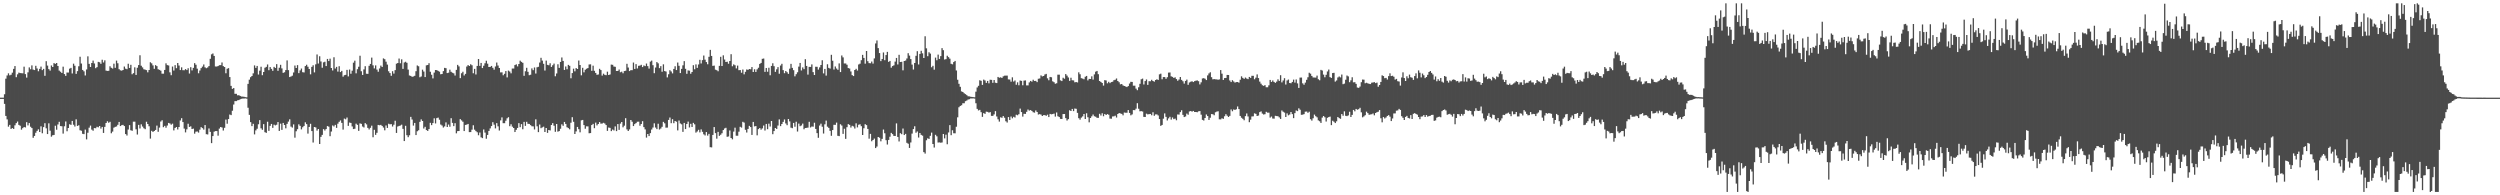 <?xml version="1.0" encoding="UTF-8"?>
<svg xmlns="http://www.w3.org/2000/svg" width="1920" height="150">
  <path d="M0 75.000h1v1.000H0zM1 75.000h1v1.000H1zM2 75.000h1v1.000H2zM3 72.416h1v7.367H3zM4 60.430h1v28.624H4zM5 57.950h1v33.743H5zM6 56.301h1v40.984H6zM7 57.835h1v38.086H7zM8 57.401h1v41.627H8zM9 55.830h1v42.528H9zM10 52.895h1v46.130H10zM11 50.741h1v45.537H11zM12 59.273h1v35.317H12zM13 57.105h1v36.229H13zM14 55.749h1v40.160H14zM15 56.129h1v40.437H15zM16 56.192h1v43.411H16zM17 56.296h1v42.115H17zM18 51.177h1v46.349H18zM19 56.910h1v40.988H19zM20 59.612h1v34.230H20zM21 55.574h1v40.719H21zM22 51.759h1v42.773H22zM23 53.202h1v44.133H23zM24 50.225h1v48.111H24zM25 53.475h1v52.363H25zM26 53.814h1v50.582H26zM27 50.521h1v51.399H27zM28 52.579h1v47.921H28zM29 54.728h1v44.591H29zM30 52.889h1v48.499H30zM31 51.161h1v45.857H31zM32 53.882h1v48.450H32zM33 52.871h1v44.784H33zM34 58.221h1v36.415H34zM35 47.010h1v51.569H35zM36 50.380h1v52.588H36zM37 53.090h1v41.652H37zM38 54.241h1v46.130H38zM39 50.282h1v54.685H39zM40 51.478h1v52.422H40zM41 48.466h1v55.157H41zM42 49.031h1v47.521H42zM43 48.401h1v51.219H43zM44 50.686h1v44.881H44zM45 54.215h1v39.318H45zM46 55.087h1v41.725H46zM47 56.007h1v40.974H47zM48 51.226h1v51.362H48zM49 56.901h1v40.049H49zM50 58.251h1v35.022H50zM51 55.726h1v45.109H51zM52 55.716h1v42.597H52zM53 52.721h1v42.690H53zM54 52.142h1v43.761H54zM55 56.441h1v36.412H55zM56 48.897h1v46.894H56zM57 50.460h1v46.741H57zM58 56.725h1v34.905H58zM59 54.630h1v42.079H59zM60 50.884h1v45.305H60zM61 43.593h1v56.443H61zM62 48.770h1v51.627H62zM63 53.713h1v49.060H63zM64 54.801h1v48.190H64zM65 57.971h1v41.543H65zM66 53.359h1v53.676H66zM67 43.272h1v58.693H67zM68 49.027h1v49.028H68zM69 51.478h1v44.997H69zM70 48.405h1v51.104H70zM71 46.543h1v53.870H71zM72 48.755h1v49.612H72zM73 52.368h1v46.128H73zM74 51.533h1v45.841H74zM75 47.539h1v50.239H75zM76 47.828h1v48.931H76zM77 48.975h1v49.777H77zM78 45.867h1v51.619H78zM79 47.996h1v54.115H79zM80 46.342h1v51.116H80zM81 54.208h1v40.258H81zM82 54.455h1v38.700H82zM83 54.372h1v39.893H83zM84 50.871h1v42.663H84zM85 52.049h1v50.324H85zM86 52.633h1v48.439H86zM87 48.892h1v49.164H87zM88 52.083h1v45.372H88zM89 46.527h1v50.598H89zM90 48.563h1v47.290H90zM91 53.136h1v40.531H91zM92 53.995h1v42.800H92zM93 54.257h1v41.895H93zM94 53.740h1v42.162H94zM95 51.090h1v45.751H95zM96 52.756h1v50.191H96zM97 53.133h1v50.947H97zM98 48.925h1v50.559H98zM99 52.198h1v43.920H99zM100 49.760h1v50.262H100zM101 57.049h1v43.431H101zM102 56.149h1v37.287H102zM103 51.689h1v41.728H103zM104 57.551h1v41.765H104zM105 52.045h1v51.267H105zM106 49.973h1v45.922H106zM107 42.437h1v56.236H107zM108 50.495h1v45.016H108zM109 51.778h1v45.382H109zM110 53.196h1v45.320H110zM111 53.504h1v45.734H111zM112 53.842h1v39.668H112zM113 55.548h1v39.660H113zM114 53.781h1v43.179H114zM115 47.803h1v58.628H115zM116 48.648h1v51.816H116zM117 50.233h1v51.075H117zM118 52.828h1v47.790H118zM119 50.040h1v49.727H119zM120 50.797h1v45.680H120zM121 53.184h1v48.029H121zM122 53.670h1v44.308H122zM123 54.261h1v39.065H123zM124 56.578h1v35.763H124zM125 56.558h1v41.143H125zM126 53.694h1v42.948H126zM127 48.641h1v49.445H127zM128 50.029h1v46.365H128zM129 50.269h1v44.127H129zM130 55.527h1v39.311H130zM131 57.768h1v37.979H131zM132 51.124h1v43.835H132zM133 54.167h1v45.989H133zM134 50.021h1v48.242H134zM135 52.358h1v45.176H135zM136 48.401h1v51.040H136zM137 50.349h1v47.203H137zM138 53.786h1v38.755H138zM139 51.708h1v39.065H139zM140 53.924h1v39.814H140zM141 53.978h1v44.808H141zM142 53.024h1v48.642H142zM143 53.793h1v45.542H143zM144 52.420h1v42.596H144zM145 56.479h1v41.011H145zM146 51.634h1v45.400H146zM147 54.083h1v45.007H147zM148 52.107h1v46.648H148zM149 48.489h1v54.158H149zM150 49.711h1v51.405H150zM151 52.730h1v48.248H151zM152 56.289h1v45.549H152zM153 54.189h1v45.386H153zM154 52.317h1v45.306H154zM155 51.137h1v47.276H155zM156 49.492h1v50.027H156zM157 51.707h1v44.358H157zM158 52.384h1v50.658H158zM159 51.808h1v51.485H159zM160 50.725h1v47.946H160zM161 45.139h1v56.126H161zM162 41.737h1v68.196H162zM163 41.062h1v63.441H163zM164 42.949h1v58.177H164zM165 51.024h1v49.627H165zM166 51.093h1v49.581H166zM167 50.740h1v53.451H167zM168 50.063h1v48.714H168zM169 50.042h1v47.472H169zM170 47.978h1v49.976H170zM171 50.791h1v49.465H171zM172 51.480h1v46.659H172zM173 56.253h1v35.582H173zM174 52.807h1v42.208H174zM175 52.319h1v39.127H175zM176 59.188h1v28.751H176zM177 65.934h1v22.492H177zM178 68.255h1v16.777H178zM179 67.625h1v12.661H179zM180 72.019h1v5.632H180zM181 72.054h1v5.601H181zM182 73.191h1v3.850H182zM183 73.126h1v3.740H183zM184 73.694h1v2.527H184zM185 74.120h1v1.752H185zM186 74.203h1v1.472H186zM187 74.323h1v1.365H187zM188 74.574h1v1.000H188zM189 74.762h1v1.000H189zM190 64.408h1v18.337H190zM191 61.191h1v27.010H191zM192 59.270h1v34.511H192zM193 58.387h1v38.498H193zM194 56.333h1v38.720H194zM195 50.241h1v52.980H195zM196 52.132h1v48.038H196zM197 50.633h1v48.220H197zM198 57.244h1v38.211H198zM199 54.277h1v37.970H199zM200 51.258h1v47.301H200zM201 57.765h1v41.913H201zM202 55.306h1v40.023H202zM203 52.043h1v49.473H203zM204 51.349h1v50.674H204zM205 49.511h1v43.974H205zM206 53.902h1v46.617H206zM207 51.518h1v45.172H207zM208 52.912h1v42.271H208zM209 54.366h1v43.832H209zM210 51.356h1v44.371H210zM211 52.173h1v44.113H211zM212 49.229h1v46.572H212zM213 54.399h1v39.363H213zM214 52.023h1v48.531H214zM215 49.770h1v45.197H215zM216 52.550h1v47.176H216zM217 55.985h1v38.413H217zM218 55.478h1v40.546H218zM219 53.832h1v44.725H219zM220 46.378h1v48.735H220zM221 53.842h1v39.573H221zM222 59.205h1v32.434H222zM223 58.712h1v38.507H223zM224 58.110h1v39.909H224zM225 55.678h1v39.865H225zM226 50.335h1v55.394H226zM227 52.215h1v48.598H227zM228 50.016h1v49.230H228zM229 56.150h1v39.358H229zM230 54.052h1v42.602H230zM231 52.624h1v46.764H231zM232 55.454h1v42.292H232zM233 55.651h1v41.065H233zM234 50.744h1v43.215H234zM235 49.717h1v45.609H235zM236 51.239h1v51.369H236zM237 52.985h1v44.492H237zM238 57.062h1v38.031H238zM239 51.346h1v49.325H239zM240 50.110h1v59.341H240zM241 55.600h1v41.935H241zM242 49.389h1v48.502H242zM243 41.843h1v58.462H243zM244 48.775h1v50.317H244zM245 43.196h1v67.419H245zM246 47.220h1v57.879H246zM247 52.008h1v51.592H247zM248 47.869h1v51.311H248zM249 47.429h1v52.841H249zM250 50.735h1v48.384H250zM251 45.241h1v51.596H251zM252 46.883h1v50.395H252zM253 45.061h1v59.530H253zM254 52.232h1v48.763H254zM255 54.119h1v42.254H255zM256 43.980h1v53.167H256zM257 52.656h1v43.250H257zM258 51.358h1v46.829H258zM259 55.012h1v39.959H259zM260 50.862h1v42.668H260zM261 55.358h1v37.088H261zM262 54.451h1v39.928H262zM263 58.897h1v40.652H263zM264 57.760h1v33.339H264zM265 57.480h1v34.151H265zM266 53.682h1v36.602H266zM267 58.662h1v37.991H267zM268 53.386h1v40.699H268zM269 56.624h1v37.771H269zM270 54.282h1v42.844H270zM271 48.123h1v51.012H271zM272 46.600h1v52.286H272zM273 56.317h1v38.672H273zM274 53.120h1v42.799H274zM275 51.272h1v49.255H275zM276 42.784h1v52.003H276zM277 54.729h1v40.411H277zM278 57.536h1v39.628H278zM279 53.316h1v44.570H279zM280 50.853h1v43.728H280zM281 56.632h1v38.926H281zM282 56.752h1v41.445H282zM283 50.540h1v48.870H283zM284 49.095h1v49.081H284zM285 44.231h1v52.303H285zM286 50.168h1v55.242H286zM287 52.535h1v47.142H287zM288 50.224h1v53.370H288zM289 53.477h1v48.494H289zM290 55.098h1v40.873H290zM291 52.564h1v43.617H291zM292 50.372h1v45.549H292zM293 51.403h1v45.324H293zM294 44.872h1v53.084H294zM295 45.480h1v54.607H295zM296 47.340h1v49.017H296zM297 49.596h1v48.674H297zM298 54.730h1v40.308H298zM299 56.104h1v39.382H299zM300 58.218h1v37.134H300zM301 54.688h1v42.496H301zM302 56.514h1v39.305H302zM303 53.858h1v38.866H303zM304 48.905h1v53.175H304zM305 48.370h1v48.806H305zM306 44.959h1v51.743H306zM307 48.605h1v47.804H307zM308 45.568h1v50.176H308zM309 52.872h1v46.082H309zM310 47.958h1v60.358H310zM311 47.417h1v49.194H311zM312 48.216h1v55.599H312zM313 53.435h1v51.930H313zM314 57.953h1v45.913H314zM315 58.333h1v31.425H315zM316 58.981h1v32.845H316zM317 58.728h1v37.719H317zM318 58.230h1v36.162H318zM319 54.671h1v49.073H319zM320 50.285h1v50.551H320zM321 50.867h1v49.170H321zM322 59.332h1v34.239H322zM323 58.707h1v32.985H323zM324 53.527h1v39.393H324zM325 54.913h1v43.817H325zM326 59.207h1v38.174H326zM327 50.165h1v49.743H327zM328 49.913h1v50.662H328zM329 48.539h1v50.571H329zM330 55.099h1v39.210H330zM331 57.390h1v38.702H331zM332 60.220h1v34.288H332zM333 55.759h1v35.127H333zM334 53.778h1v41.018H334zM335 53.852h1v36.850H335zM336 54.410h1v35.908H336zM337 55.022h1v36.956H337zM338 57.039h1v38.584H338zM339 56.848h1v39.562H339zM340 54.631h1v43.319H340zM341 52.116h1v44.951H341zM342 52.364h1v41.642H342zM343 56.107h1v41.446H343zM344 55.829h1v39.805H344zM345 53.508h1v43.827H345zM346 55.137h1v35.627H346zM347 55.839h1v38.547H347zM348 56.306h1v40.586H348zM349 57.988h1v36.637H349zM350 53.639h1v48.783H350zM351 49.818h1v50.880H351zM352 50.984h1v49.608H352zM353 59.994h1v31.509H353zM354 56.274h1v36.210H354zM355 55.106h1v38.408H355zM356 57.968h1v42.705H356zM357 56.711h1v39.261H357zM358 51.079h1v44.616H358zM359 49.964h1v45.196H359zM360 50.710h1v50.767H360zM361 49.337h1v52.107H361zM362 50.149h1v49.417H362zM363 56.258h1v39.941H363zM364 52.896h1v46.676H364zM365 57.180h1v43.527H365zM366 50.612h1v50.960H366zM367 45.310h1v58.599H367zM368 50.610h1v51.200H368zM369 48.344h1v57.106H369zM370 52.299h1v53.799H370zM371 50.490h1v48.956H371zM372 48.612h1v53.205H372zM373 46.661h1v59.865H373zM374 48.874h1v54.761H374zM375 51.466h1v49.092H375zM376 51.345h1v47.253H376zM377 50.646h1v46.151H377zM378 52.075h1v41.778H378zM379 53.483h1v42.266H379zM380 51.041h1v47.592H380zM381 48.042h1v46.539H381zM382 50.351h1v46.665H382zM383 52.236h1v48.005H383zM384 55.588h1v36.886H384zM385 55.557h1v34.582H385zM386 57.782h1v36.848H386zM387 56.683h1v37.946H387zM388 54.577h1v38.131H388zM389 59.447h1v31.419H389zM390 54.206h1v35.826H390zM391 54.944h1v41.959H391zM392 56.298h1v39.128H392zM393 52.652h1v44.640H393zM394 52.654h1v45.660H394zM395 49.990h1v51.412H395zM396 49.395h1v50.303H396zM397 51.002h1v47.272H397zM398 49.154h1v45.406H398zM399 46.572h1v51.107H399zM400 47.493h1v47.819H400zM401 48.217h1v51.083H401zM402 58.218h1v35.366H402zM403 54.748h1v41.932H403zM404 52.062h1v41.461H404zM405 55.145h1v39.914H405zM406 57.755h1v37.425H406zM407 57.375h1v38.708H407zM408 52.543h1v44.425H408zM409 53.925h1v43.141H409zM410 51.789h1v47.628H410zM411 56.493h1v35.169H411zM412 51.677h1v45.328H412zM413 51.316h1v50.148H413zM414 48.004h1v47.629H414zM415 44.396h1v54.062H415zM416 46.533h1v51.290H416zM417 49.012h1v48.268H417zM418 54.179h1v47.205H418zM419 46.522h1v51.803H419zM420 49.813h1v52.223H420zM421 50.119h1v49.740H421zM422 48.564h1v51.623H422zM423 51.398h1v44.585H423zM424 50.114h1v44.459H424zM425 48.837h1v47.734H425zM426 58.563h1v42.635H426zM427 56.438h1v38.788H427zM428 49.379h1v51.761H428zM429 52.134h1v48.543H429zM430 47.580h1v51.300H430zM431 44.152h1v51.347H431zM432 46.818h1v49.788H432zM433 53.715h1v39.914H433zM434 51.061h1v44.142H434zM435 53.176h1v44.566H435zM436 49.814h1v48.570H436zM437 50.552h1v48.751H437zM438 60.097h1v34.144H438zM439 56.100h1v33.888H439zM440 52.756h1v40.768H440zM441 54.766h1v48.138H441zM442 52.258h1v48.639H442zM443 52.986h1v44.523H443zM444 46.489h1v52.740H444zM445 49.906h1v51.738H445zM446 57.831h1v34.577H446zM447 52.060h1v40.047H447zM448 55.538h1v40.524H448zM449 53.558h1v45.292H449zM450 52.797h1v44.201H450zM451 52.298h1v44.792H451zM452 49.496h1v52.859H452zM453 49.395h1v52.782H453zM454 54.357h1v41.689H454zM455 50.413h1v44.701H455zM456 54.369h1v44.064H456zM457 56.029h1v38.105H457zM458 57.434h1v38.891H458zM459 57.184h1v38.059H459zM460 52.838h1v40.912H460zM461 53.804h1v41.155H461zM462 58.076h1v36.792H462zM463 56.595h1v37.697H463zM464 57.463h1v37.428H464zM465 57.728h1v38.330H465zM466 55.033h1v45.487H466zM467 57.591h1v40.352H467zM468 57.204h1v41.013H468zM469 49.621h1v51.104H469zM470 49.778h1v49.688H470zM471 51.100h1v49.075H471zM472 51.300h1v45.758H472zM473 54.533h1v46.190H473zM474 54.480h1v40.808H474zM475 53.411h1v46.316H475zM476 55.501h1v39.409H476zM477 55.043h1v38.663H477zM478 56.253h1v41.514H478zM479 54.577h1v41.915H479zM480 54.316h1v36.460H480zM481 48.980h1v50.406H481zM482 51.846h1v48.745H482zM483 54.583h1v44.790H483zM484 53.887h1v38.251H484zM485 53.906h1v39.580H485zM486 48.043h1v48.763H486zM487 52.924h1v42.388H487zM488 49.277h1v45.263H488zM489 52.568h1v40.918H489zM490 50.511h1v42.920H490zM491 50.361h1v46.209H491zM492 49.778h1v45.448H492zM493 51.499h1v41.559H493zM494 50.298h1v47.356H494zM495 50.787h1v48.567H495zM496 48.768h1v56.923H496zM497 50.799h1v52.112H497zM498 52.684h1v51.808H498zM499 47.287h1v54.976H499zM500 46.558h1v52.950H500zM501 50.053h1v47.875H501zM502 56.218h1v38.483H502zM503 51.892h1v46.055H503zM504 47.670h1v51.486H504zM505 48.627h1v46.386H505zM506 52.336h1v47.167H506zM507 50.792h1v47.922H507zM508 55.109h1v42.267H508zM509 49.415h1v44.199H509zM510 54.564h1v40.161H510zM511 54.920h1v43.146H511zM512 59.465h1v38.524H512zM513 57.058h1v35.068H513zM514 53.897h1v36.368H514zM515 54.865h1v39.739H515zM516 56.357h1v35.187H516zM517 52.945h1v41.660H517zM518 50.881h1v42.072H518zM519 53.815h1v39.675H519zM520 48.050h1v52.081H520zM521 50.528h1v42.067H521zM522 56.124h1v38.687H522zM523 52.866h1v42.601H523zM524 50.163h1v51.128H524zM525 46.936h1v47.460H525zM526 52.835h1v46.291H526zM527 56.675h1v38.580H527zM528 54.047h1v39.363H528zM529 54.288h1v43.622H529zM530 56.643h1v38.445H530zM531 55.321h1v42.194H531zM532 50.069h1v44.272H532zM533 53.204h1v42.268H533zM534 49.459h1v52.378H534zM535 52.104h1v48.851H535zM536 49.528h1v50.163H536zM537 45.943h1v55.725H537zM538 48.744h1v50.640H538zM539 46.197h1v55.010H539zM540 42.653h1v60.535H540zM541 45.811h1v58.223H541zM542 47.676h1v53.729H542zM543 49.342h1v54.790H543zM544 43.601h1v59.217H544zM545 38.285h1v74.777H545zM546 42.963h1v70.229H546zM547 50.575h1v53.035H547zM548 50.394h1v47.205H548zM549 53.498h1v48.723H549zM550 53.908h1v52.565H550zM551 54.716h1v46.537H551zM552 50.567h1v53.761H552zM553 43.619h1v59.879H553zM554 50.705h1v51.637H554zM555 42.510h1v57.397H555zM556 45.718h1v52.949H556zM557 47.615h1v50.548H557zM558 47.402h1v57.643H558zM559 48.938h1v55.851H559zM560 46.843h1v53.370H560zM561 41.605h1v64.380H561zM562 50.907h1v56.082H562zM563 49.458h1v51.590H563zM564 50.131h1v47.928H564zM565 52.542h1v51.707H565zM566 50.375h1v53.884H566zM567 53.923h1v47.209H567zM568 53.816h1v43.557H568zM569 55.840h1v42.138H569zM570 53.380h1v40.141H570zM571 57.079h1v37.095H571zM572 55.140h1v44.545H572zM573 53.349h1v48.418H573zM574 53.675h1v45.353H574zM575 53.003h1v43.639H575zM576 53.198h1v44.403H576zM577 51.519h1v52.099H577zM578 55.295h1v38.359H578zM579 53.203h1v43.879H579zM580 55.268h1v41.543H580zM581 53.233h1v50.716H581zM582 52.026h1v47.135H582zM583 49.110h1v49.210H583zM584 48.342h1v51.252H584zM585 45.166h1v53.448H585zM586 44.944h1v51.457H586zM587 55.171h1v45.063H587zM588 52.241h1v42.928H588zM589 55.093h1v44.123H589zM590 52.024h1v42.945H590zM591 57.792h1v39.398H591zM592 50.633h1v42.298H592zM593 48.565h1v54.515H593zM594 50.839h1v49.824H594zM595 55.183h1v43.108H595zM596 53.250h1v45.792H596zM597 51.546h1v44.874H597zM598 56.608h1v35.097H598zM599 50.347h1v46.502H599zM600 49.011h1v46.222H600zM601 53.845h1v39.762H601zM602 56.203h1v35.534H602zM603 54.529h1v40.316H603zM604 55.520h1v40.636H604zM605 56.714h1v34.658H605zM606 52.748h1v40.472H606zM607 49.070h1v48.987H607zM608 52.126h1v46.350H608zM609 53.926h1v40.484H609zM610 58.641h1v38.705H610zM611 56.985h1v36.532H611zM612 55.493h1v45.532H612zM613 51.146h1v43.770H613zM614 48.344h1v48.578H614zM615 54.111h1v42.231H615zM616 51.783h1v43.133H616zM617 53.099h1v46.176H617zM618 45.452h1v52.840H618zM619 50.622h1v47.570H619zM620 57.319h1v40.688H620zM621 51.338h1v42.182H621zM622 51.419h1v46.480H622zM623 49.437h1v47.752H623zM624 55.415h1v41.844H624zM625 57.593h1v36.665H625zM626 51.277h1v47.744H626zM627 51.297h1v50.953H627zM628 53.470h1v52.374H628zM629 51.780h1v44.646H629zM630 49.936h1v45.028H630zM631 46.274h1v51.076H631zM632 56.367h1v46.194H632zM633 52.933h1v42.557H633zM634 58.079h1v34.540H634zM635 49.361h1v47.905H635zM636 52.145h1v46.052H636zM637 52.710h1v47.802H637zM638 42.083h1v62.190H638zM639 46.656h1v53.248H639zM640 53.412h1v42.424H640zM641 51.028h1v44.848H641zM642 52.633h1v41.534H642zM643 53.626h1v50.694H643zM644 48.707h1v55.839H644zM645 55.357h1v40.067H645zM646 42.581h1v53.845H646zM647 44.091h1v58.703H647zM648 48.765h1v50.105H648zM649 48.728h1v57.922H649zM650 49.732h1v47.974H650zM651 52.281h1v43.033H651zM652 52.635h1v43.283H652zM653 54.877h1v43.043H653zM654 57.683h1v38.933H654zM655 58.428h1v38.712H655zM656 53.773h1v44.930H656zM657 52.819h1v41.907H657zM658 54.173h1v43.644H658zM659 49.497h1v46.284H659zM660 48.899h1v46.515H660zM661 46.240h1v50.698H661zM662 42.149h1v61.546H662zM663 44.486h1v54.020H663zM664 48.886h1v46.498H664zM665 39.187h1v56.904H665zM666 46.990h1v52.007H666zM667 48.496h1v58.009H667zM668 48.612h1v54.195H668zM669 47.273h1v61.232H669zM670 48.842h1v58.691H670zM671 44.866h1v61.588H671zM672 33.392h1v80.335H672zM673 31.077h1v81.471H673zM674 36.975h1v68.224H674zM675 40.777h1v64.996H675zM676 46.935h1v61.613H676zM677 45.337h1v61.294H677zM678 40.299h1v59.173H678zM679 46.228h1v56.101H679zM680 42.296h1v65.361H680zM681 39.837h1v71.174H681zM682 47.527h1v59.957H682zM683 46.795h1v58.215H683zM684 51.971h1v50.089H684zM685 50.722h1v52.308H685zM686 50.177h1v54.179H686zM687 47.321h1v57.121H687zM688 44.483h1v50.281H688zM689 49.519h1v55.629H689zM690 42.097h1v66.573H690zM691 47.624h1v54.685H691zM692 47.483h1v55.580H692zM693 54.024h1v44.676H693zM694 46.853h1v56.860H694zM695 46.465h1v56.358H695zM696 44.906h1v64.781H696zM697 40.856h1v69.521H697zM698 42.693h1v70.896H698zM699 45.358h1v64.049H699zM700 49.607h1v52.995H700zM701 53.410h1v45.734H701zM702 48.392h1v48.577H702zM703 42.854h1v59.106H703zM704 39.297h1v61.686H704zM705 49.486h1v56.123H705zM706 41.407h1v60.724H706zM707 38.996h1v64.584H707zM708 40.971h1v63.217H708zM709 44.538h1v72.308H709zM710 27.835h1v90.120H710zM711 37.112h1v70.614H711zM712 43.158h1v63.096H712zM713 40.156h1v66.560H713zM714 41.183h1v63.130H714zM715 51.663h1v50.155H715zM716 50.542h1v60.027H716zM717 53.525h1v59.792H717zM718 44.213h1v59.314H718zM719 46.286h1v58.404H719zM720 41.913h1v67.568H720zM721 45.239h1v64.122H721zM722 43.106h1v66.490H722zM723 36.943h1v72.459H723zM724 38.540h1v64.393H724zM725 45.729h1v60.543H725zM726 45.436h1v57.995H726zM727 42.782h1v68.005H727zM728 43.893h1v57.824H728zM729 45.036h1v51.081H729zM730 48.991h1v54.853H730zM731 49.418h1v50.632H731zM732 47.668h1v54.687H732zM733 46.776h1v55.644H733zM734 54.119h1v43.235H734zM735 61.252h1v28.851H735zM736 64.374h1v18.008H736zM737 66.671h1v14.683H737zM738 70.218h1v10.617H738zM739 70.636h1v8.682H739zM740 71.603h1v7.691H740zM741 72.307h1v5.425H741zM742 73.050h1v4.158H742zM743 73.944h1v2.491H743zM744 74.016h1v2.168H744zM745 74.269h1v1.358H745zM746 74.448h1v1.148H746zM747 74.578h1v1.000H747zM748 74.701h1v1.000H748zM749 70.402h1v8.929H749zM750 67.166h1v16.419H750zM751 65.902h1v18.945H751zM752 61.638h1v22.731H752zM753 62.073h1v24.080H753zM754 65.166h1v24.599H754zM755 61.109h1v25.799H755zM756 61.775h1v25.661H756zM757 63.664h1v22.090H757zM758 62.148h1v23.761H758zM759 63.983h1v22.500H759zM760 61.254h1v24.840H760zM761 61.337h1v27.666H761zM762 63.593h1v25.402H762zM763 61.457h1v26.380H763zM764 63.538h1v21.819H764zM765 63.786h1v25.680H765zM766 59.060h1v32.602H766zM767 59.682h1v33.708H767zM768 59.370h1v30.756H768zM769 59.871h1v30.612H769zM770 58.610h1v30.536H770zM771 58.098h1v32.308H771zM772 58.072h1v35.040H772zM773 58.070h1v36.038H773zM774 60.996h1v28.914H774zM775 61.080h1v31.079H775zM776 62.699h1v26.809H776zM777 59.398h1v31.502H777zM778 62.624h1v27.102H778zM779 61.786h1v28.491H779zM780 65.079h1v23.017H780zM781 63.252h1v25.276H781zM782 65.486h1v22.206H782zM783 61.859h1v21.548H783zM784 62.091h1v23.970H784zM785 65.500h1v24.043H785zM786 61.915h1v25.488H786zM787 61.735h1v25.782H787zM788 65.568h1v20.310H788zM789 65.578h1v18.529H789zM790 63.260h1v21.670H790zM791 62.166h1v22.379H791zM792 62.722h1v22.469H792zM793 61.233h1v24.997H793zM794 62.211h1v24.323H794zM795 62.107h1v22.721H795zM796 63.062h1v22.973H796zM797 60.483h1v27.469H797zM798 60.262h1v27.390H798zM799 57.911h1v30.101H799zM800 58.670h1v30.421H800zM801 58.379h1v30.061H801zM802 57.165h1v31.265H802zM803 56.711h1v32.238H803zM804 60.175h1v27.885H804zM805 61.630h1v28.301H805zM806 59.060h1v28.415H806zM807 59.341h1v28.489H807zM808 62.439h1v25.183H808zM809 63.153h1v24.103H809zM810 64.318h1v25.214H810zM811 63.961h1v22.430H811zM812 57.322h1v31.974H812zM813 57.367h1v32.546H813zM814 61.707h1v29.563H814zM815 62.278h1v29.120H815zM816 59.708h1v27.871H816zM817 60.447h1v27.082H817zM818 56.866h1v33.845H818zM819 58.050h1v34.534H819zM820 59.501h1v31.971H820zM821 62.114h1v22.572H821zM822 59.715h1v25.509H822zM823 61.641h1v22.005H823zM824 61.753h1v23.594H824zM825 63.225h1v20.119H825zM826 62.996h1v20.577H826zM827 63.332h1v23.352H827zM828 55.569h1v35.183H828zM829 57.051h1v34.830H829zM830 60.067h1v30.262H830zM831 60.361h1v29.020H831zM832 60.875h1v26.661H832zM833 58.927h1v32.471H833zM834 58.339h1v28.666H834zM835 61.753h1v28.303H835zM836 60.574h1v33.387H836zM837 60.694h1v29.909H837zM838 58.604h1v30.724H838zM839 61.148h1v26.802H839zM840 57.141h1v32.163H840zM841 55.024h1v34.619H841zM842 54.498h1v35.986H842zM843 57.002h1v33.517H843zM844 62.187h1v25.189H844zM845 62.909h1v25.844H845zM846 63.730h1v23.277H846zM847 65.729h1v23.570H847zM848 61.532h1v26.025H848zM849 61.800h1v26.520H849zM850 63.997h1v23.626H850zM851 62.829h1v25.290H851zM852 63.824h1v27.253H852zM853 63.052h1v28.118H853zM854 62.759h1v26.687H854zM855 61.592h1v27.774H855zM856 61.211h1v27.623H856zM857 60.254h1v29.997H857zM858 62.219h1v25.318H858zM859 63.164h1v23.596H859zM860 64.758h1v22.386H860zM861 64.527h1v22.936H861zM862 65.592h1v22.967H862zM863 66.065h1v20.349H863zM864 66.396h1v20.180H864zM865 66.872h1v19.705H865zM866 66.091h1v18.452H866zM867 64.173h1v22.568H867zM868 62.846h1v25.744H868zM869 62.929h1v24.943H869zM870 65.817h1v18.703H870zM871 65.799h1v18.833H871zM872 68.053h1v15.386H872zM873 69.252h1v9.995H873zM874 67.021h1v16.502H874zM875 64.364h1v21.128H875zM876 60.896h1v24.438H876zM877 60.360h1v25.323H877zM878 64.859h1v24.890H878zM879 62.283h1v27.571H879zM880 61.017h1v26.297H880zM881 65.181h1v22.677H881zM882 62.340h1v25.328H882zM883 62.433h1v25.050H883zM884 61.306h1v27.233H884zM885 62.194h1v24.021H885zM886 62.715h1v26.227H886zM887 61.422h1v26.417H887zM888 60.865h1v26.992H888zM889 61.391h1v27.290H889zM890 57.068h1v34.357H890zM891 56.591h1v40.071H891zM892 60.859h1v35.105H892zM893 59.175h1v31.970H893zM894 59.175h1v27.911H894zM895 60.515h1v29.219H895zM896 59.266h1v33.254H896zM897 55.754h1v35.188H897zM898 55.660h1v34.028H898zM899 58.628h1v33.218H899zM900 59.039h1v31.178H900zM901 59.859h1v31.639H901zM902 59.395h1v31.674H902zM903 60.747h1v31.628H903zM904 61.981h1v25.929H904zM905 61.093h1v26.902H905zM906 59.159h1v26.969H906zM907 61.354h1v23.334H907zM908 62.428h1v25.785H908zM909 64.212h1v25.701H909zM910 62.142h1v27.295H910zM911 61.149h1v26.080H911zM912 65.148h1v22.992H912zM913 63.334h1v22.289H913zM914 62.756h1v22.501H914zM915 62.422h1v23.321H915zM916 63.022h1v22.174H916zM917 62.292h1v23.731H917zM918 61.952h1v24.044H918zM919 61.756h1v24.488H919zM920 62.382h1v23.130H920zM921 64.808h1v20.467H921zM922 63.238h1v24.836H922zM923 60.252h1v31.804H923zM924 59.982h1v32.603H924zM925 60.458h1v30.147H925zM926 61.472h1v26.442H926zM927 57.906h1v31.214H927zM928 56.375h1v35.725H928zM929 55.476h1v34.937H929zM930 59.269h1v28.323H930zM931 60.911h1v26.826H931zM932 60.712h1v27.823H932zM933 60.934h1v25.303H933zM934 60.976h1v24.716H934zM935 61.231h1v24.210H935zM936 60.974h1v30.661H936zM937 53.796h1v37.909H937zM938 56.586h1v34.257H938zM939 61.407h1v29.902H939zM940 59.949h1v29.320H940zM941 59.842h1v27.864H941zM942 57.573h1v31.334H942zM943 57.587h1v32.293H943zM944 61.812h1v27.177H944zM945 63.012h1v21.044H945zM946 61.583h1v23.852H946zM947 62.559h1v21.534H947zM948 63.425h1v21.013H948zM949 63.035h1v20.898H949zM950 63.000h1v18.785H950zM951 63.488h1v20.275H951zM952 61.229h1v27.808H952zM953 58.647h1v31.774H953zM954 59.796h1v31.421H954zM955 60.561h1v31.780H955zM956 59.529h1v29.672H956zM957 60.311h1v26.851H957zM958 60.774h1v28.658H958zM959 59.067h1v34.799H959zM960 59.799h1v32.125H960zM961 58.237h1v31.196H961zM962 58.198h1v31.125H962zM963 60.863h1v26.185H963zM964 59.644h1v27.819H964zM965 57.150h1v31.959H965zM966 59.949h1v28.801H966zM967 62.671h1v23.448H967zM968 64.244h1v21.297H968zM969 65.496h1v21.763H969zM970 65.946h1v22.040H970zM971 65.365h1v22.333H971zM972 67.014h1v18.853H972zM973 67.004h1v19.528H973zM974 65.515h1v21.038H974zM975 61.371h1v28.962H975zM976 62.941h1v26.577H976zM977 61.782h1v29.257H977zM978 62.907h1v28.230H978zM979 63.623h1v25.316H979zM980 62.685h1v26.435H980zM981 60.925h1v28.370H981zM982 62.177h1v27.971H982zM983 57.736h1v33.607H983zM984 63.293h1v21.519H984zM985 61.801h1v24.028H985zM986 60.050h1v26.422H986zM987 64.931h1v24.926H987zM988 61.799h1v25.312H988zM989 61.105h1v27.455H989zM990 63.753h1v24.219H990zM991 63.953h1v22.088H991zM992 62.950h1v24.721H992zM993 61.115h1v29.625H993zM994 63.456h1v23.423H994zM995 61.049h1v23.796H995zM996 64.035h1v21.300H996zM997 67.557h1v15.647H997zM998 59.579h1v24.706H998zM999 59.566h1v28.590H999zM1000 63.997h1v24.054H1000zM1001 65.062h1v22.611H1001zM1002 63.439h1v22.338H1002zM1003 61.289h1v24.359H1003zM1004 59.315h1v27.302H1004zM1005 55.879h1v29.908H1005zM1006 56.599h1v34.931H1006zM1007 58.293h1v34.316H1007zM1008 59.484h1v31.355H1008zM1009 59.524h1v28.498H1009zM1010 59.575h1v29.672H1010zM1011 58.065h1v32.021H1011zM1012 60.876h1v31.571H1012zM1013 61.649h1v31.463H1013zM1014 53.673h1v40.719H1014zM1015 54.166h1v36.148H1015zM1016 57.283h1v31.796H1016zM1017 59.331h1v30.721H1017zM1018 57.452h1v35.892H1018zM1019 54.871h1v35.604H1019zM1020 53.387h1v36.532H1020zM1021 59.227h1v30.329H1021zM1022 59.868h1v36.235H1022zM1023 56.094h1v36.643H1023zM1024 55.912h1v37.568H1024zM1025 62.686h1v31.817H1025zM1026 61.798h1v31.392H1026zM1027 59.487h1v30.393H1027zM1028 58.700h1v32.020H1028zM1029 59.441h1v31.773H1029zM1030 57.268h1v30.330H1030zM1031 64.643h1v24.234H1031zM1032 64.227h1v21.286H1032zM1033 61.231h1v27.703H1033zM1034 58.028h1v31.175H1034zM1035 58.650h1v29.965H1035zM1036 63.145h1v22.661H1036zM1037 61.698h1v28.175H1037zM1038 59.321h1v28.883H1038zM1039 63.243h1v21.192H1039zM1040 63.119h1v22.380H1040zM1041 64.422h1v19.261H1041zM1042 67.217h1v17.083H1042zM1043 67.500h1v16.350H1043zM1044 66.457h1v16.310H1044zM1045 63.108h1v23.179H1045zM1046 61.095h1v29.040H1046zM1047 61.161h1v28.212H1047zM1048 63.960h1v24.492H1048zM1049 63.533h1v22.226H1049zM1050 63.984h1v22.909H1050zM1051 64.343h1v23.813H1051zM1052 64.551h1v23.333H1052zM1053 63.504h1v24.261H1053zM1054 63.347h1v23.810H1054zM1055 63.075h1v25.520H1055zM1056 63.836h1v22.935H1056zM1057 63.420h1v22.774H1057zM1058 66.616h1v19.211H1058zM1059 65.265h1v19.291H1059zM1060 62.907h1v27.932H1060zM1061 57.873h1v36.098H1061zM1062 58.444h1v31.453H1062zM1063 60.056h1v30.917H1063zM1064 59.818h1v30.413H1064zM1065 61.104h1v27.937H1065zM1066 58.487h1v29.925H1066zM1067 56.326h1v33.262H1067zM1068 58.418h1v34.562H1068zM1069 58.143h1v32.821H1069zM1070 58.956h1v28.184H1070zM1071 61.141h1v25.935H1071zM1072 60.553h1v24.426H1072zM1073 62.383h1v22.424H1073zM1074 62.624h1v20.970H1074zM1075 65.757h1v18.694H1075zM1076 59.490h1v29.735H1076zM1077 55.535h1v34.949H1077zM1078 59.967h1v32.202H1078zM1079 62.214h1v27.570H1079zM1080 58.584h1v30.422H1080zM1081 60.129h1v30.429H1081zM1082 57.310h1v33.670H1082zM1083 59.301h1v29.116H1083zM1084 59.719h1v31.662H1084zM1085 61.340h1v26.044H1085zM1086 58.434h1v28.461H1086zM1087 56.321h1v31.184H1087zM1088 60.172h1v27.914H1088zM1089 54.067h1v35.795H1089zM1090 55.879h1v35.644H1090zM1091 59.419h1v30.113H1091zM1092 56.476h1v32.916H1092zM1093 57.796h1v30.592H1093zM1094 60.004h1v29.846H1094zM1095 59.143h1v29.250H1095zM1096 57.455h1v32.132H1096zM1097 55.310h1v33.809H1097zM1098 54.507h1v34.383H1098zM1099 55.970h1v32.294H1099zM1100 57.199h1v30.973H1100zM1101 61.154h1v31.690H1101zM1102 58.734h1v33.732H1102zM1103 62.402h1v27.945H1103zM1104 60.810h1v28.985H1104zM1105 62.078h1v27.517H1105zM1106 59.910h1v30.145H1106zM1107 62.732h1v22.625H1107zM1108 63.460h1v21.015H1108zM1109 58.372h1v25.707H1109zM1110 58.950h1v25.872H1110zM1111 62.052h1v26.068H1111zM1112 63.443h1v24.280H1112zM1113 61.726h1v25.669H1113zM1114 62.402h1v25.744H1114zM1115 61.275h1v28.295H1115zM1116 60.997h1v26.456H1116zM1117 61.461h1v33.963H1117zM1118 62.436h1v28.164H1118zM1119 62.173h1v25.439H1119zM1120 63.369h1v24.369H1120zM1121 62.530h1v26.651H1121zM1122 62.406h1v25.081H1122zM1123 56.935h1v31.802H1123zM1124 62.643h1v24.846H1124zM1125 59.455h1v24.771H1125zM1126 62.689h1v21.874H1126zM1127 60.112h1v25.189H1127zM1128 60.316h1v24.535H1128zM1129 62.122h1v23.121H1129zM1130 61.808h1v26.190H1130zM1131 57.437h1v31.898H1131zM1132 60.341h1v25.034H1132zM1133 61.604h1v21.566H1133zM1134 62.794h1v22.216H1134zM1135 62.647h1v22.609H1135zM1136 63.089h1v21.897H1136zM1137 65.103h1v16.716H1137zM1138 63.748h1v23.362H1138zM1139 56.621h1v34.257H1139zM1140 59.381h1v33.820H1140zM1141 58.712h1v33.289H1141zM1142 60.770h1v28.141H1142zM1143 60.104h1v26.884H1143zM1144 60.548h1v29.314H1144zM1145 61.728h1v29.169H1145zM1146 59.016h1v28.994H1146zM1147 59.968h1v28.388H1147zM1148 60.920h1v30.696H1148zM1149 58.654h1v33.704H1149zM1150 59.240h1v31.401H1150zM1151 56.461h1v37.391H1151zM1152 54.708h1v37.835H1152zM1153 56.977h1v33.928H1153zM1154 61.159h1v27.038H1154zM1155 62.954h1v25.411H1155zM1156 61.367h1v26.030H1156zM1157 64.849h1v22.251H1157zM1158 65.211h1v21.291H1158zM1159 64.192h1v23.422H1159zM1160 65.334h1v23.926H1160zM1161 64.892h1v20.677H1161zM1162 64.085h1v23.709H1162zM1163 63.311h1v24.336H1163zM1164 62.380h1v23.650H1164zM1165 62.925h1v26.537H1165zM1166 64.892h1v24.490H1166zM1167 63.257h1v23.756H1167zM1168 63.216h1v24.104H1168zM1169 65.243h1v23.413H1169zM1170 61.356h1v23.213H1170zM1171 64.059h1v21.653H1171zM1172 63.543h1v23.896H1172zM1173 63.526h1v25.053H1173zM1174 62.338h1v26.090H1174zM1175 61.773h1v24.314H1175zM1176 63.263h1v24.568H1176zM1177 63.258h1v24.200H1177zM1178 64.973h1v22.635H1178zM1179 63.813h1v25.310H1179zM1180 61.431h1v25.752H1180zM1181 62.445h1v23.938H1181zM1182 62.793h1v21.822H1182zM1183 63.829h1v20.947H1183zM1184 62.126h1v28.173H1184zM1185 58.854h1v33.930H1185zM1186 61.161h1v27.520H1186zM1187 64.538h1v22.271H1187zM1188 63.234h1v24.089H1188zM1189 60.078h1v26.776H1189zM1190 60.413h1v26.696H1190zM1191 58.891h1v28.501H1191zM1192 56.739h1v33.770H1192zM1193 57.612h1v37.421H1193zM1194 57.105h1v35.064H1194zM1195 57.740h1v29.750H1195zM1196 55.854h1v32.564H1196zM1197 57.985h1v35.085H1197zM1198 58.692h1v38.399H1198zM1199 63.540h1v32.323H1199zM1200 52.615h1v38.583H1200zM1201 51.226h1v38.883H1201zM1202 56.687h1v31.190H1202zM1203 55.944h1v31.579H1203zM1204 56.187h1v36.769H1204zM1205 56.264h1v36.051H1205zM1206 54.617h1v35.535H1206zM1207 59.369h1v29.318H1207zM1208 60.095h1v31.219H1208zM1209 61.851h1v25.706H1209zM1210 64.230h1v23.157H1210zM1211 61.430h1v25.362H1211zM1212 62.912h1v27.645H1212zM1213 61.335h1v27.736H1213zM1214 62.430h1v25.269H1214zM1215 62.683h1v23.544H1215zM1216 60.400h1v35.719H1216zM1217 55.590h1v40.154H1217zM1218 55.073h1v39.249H1218zM1219 60.030h1v33.038H1219zM1220 54.943h1v35.944H1220zM1221 56.343h1v33.419H1221zM1222 57.588h1v37.155H1222zM1223 57.218h1v35.887H1223zM1224 57.935h1v38.893H1224zM1225 56.912h1v34.650H1225zM1226 55.315h1v36.799H1226zM1227 56.197h1v35.559H1227zM1228 58.332h1v35.829H1228zM1229 58.459h1v37.000H1229zM1230 59.655h1v32.196H1230zM1231 56.991h1v36.649H1231zM1232 51.463h1v47.966H1232zM1233 52.699h1v53.599H1233zM1234 54.642h1v45.864H1234zM1235 54.425h1v46.618H1235zM1236 51.517h1v50.883H1236zM1237 52.633h1v49.514H1237zM1238 53.900h1v48.367H1238zM1239 44.788h1v64.011H1239zM1240 39.635h1v66.471H1240zM1241 41.870h1v55.017H1241zM1242 40.463h1v60.469H1242zM1243 42.456h1v59.842H1243zM1244 46.798h1v54.776H1244zM1245 50.167h1v50.514H1245zM1246 47.516h1v53.032H1246zM1247 49.668h1v55.157H1247zM1248 48.385h1v50.432H1248zM1249 54.699h1v38.423H1249zM1250 55.812h1v35.737H1250zM1251 58.567h1v33.107H1251zM1252 61.281h1v26.928H1252zM1253 61.555h1v28.105H1253zM1254 61.539h1v28.083H1254zM1255 60.903h1v28.662H1255zM1256 60.537h1v28.296H1256zM1257 62.555h1v26.749H1257zM1258 61.720h1v28.938H1258zM1259 59.415h1v28.454H1259zM1260 62.695h1v24.902H1260zM1261 64.710h1v22.169H1261zM1262 64.200h1v24.647H1262zM1263 62.563h1v25.880H1263zM1264 62.343h1v26.133H1264zM1265 63.860h1v25.573H1265zM1266 63.824h1v26.824H1266zM1267 64.057h1v27.051H1267zM1268 60.457h1v24.885H1268zM1269 61.147h1v26.001H1269zM1270 62.930h1v24.040H1270zM1271 63.105h1v23.557H1271zM1272 63.175h1v22.404H1272zM1273 62.396h1v24.643H1273zM1274 61.868h1v23.147H1274zM1275 60.469h1v25.818H1275zM1276 61.449h1v24.177H1276zM1277 60.692h1v27.728H1277zM1278 59.842h1v27.424H1278zM1279 58.086h1v28.739H1279zM1280 60.618h1v26.058H1280zM1281 61.565h1v26.309H1281zM1282 61.752h1v26.810H1282zM1283 60.142h1v28.719H1283zM1284 60.921h1v28.143H1284zM1285 59.211h1v27.825H1285zM1286 60.104h1v25.702H1286zM1287 59.397h1v28.721H1287zM1288 62.802h1v28.799H1288zM1289 64.951h1v25.748H1289zM1290 63.425h1v26.564H1290zM1291 63.312h1v28.178H1291zM1292 64.839h1v24.969H1292zM1293 68.877h1v20.213H1293zM1294 68.649h1v15.234H1294zM1295 70.506h1v8.836H1295zM1296 72.222h1v5.285H1296zM1297 72.881h1v4.256H1297zM1298 72.803h1v4.107H1298zM1299 72.930h1v3.780H1299zM1300 73.519h1v2.653H1300zM1301 74.036h1v1.895H1301zM1302 74.380h1v1.213H1302zM1303 74.620h1v1.000H1303zM1304 74.559h1v1.000H1304zM1305 74.666h1v1.000H1305zM1306 74.725h1v1.000H1306zM1307 74.783h1v1.000H1307zM1308 67.892h1v14.487H1308zM1309 44.369h1v57.650H1309zM1310 35.498h1v82.052H1310zM1311 27.763h1v101.062H1311zM1312 31.150h1v92.215H1312zM1313 21.691h1v101.091H1313zM1314 27.036h1v94.028H1314zM1315 33.238h1v81.617H1315zM1316 20.740h1v93.575H1316zM1317 11.770h1v105.739H1317zM1318 15.912h1v115.525H1318zM1319 20.660h1v113.615H1319zM1320 14.293h1v113.455H1320zM1321 7.964h1v125.287H1321zM1322 23.497h1v100.560H1322zM1323 13.269h1v117.496H1323zM1324 12.819h1v113.682H1324zM1325 2.579h1v129.996H1325zM1326 20.394h1v127.027H1326zM1327 27.342h1v106.216H1327zM1328 20.688h1v108.565H1328zM1329 22.853h1v111.184H1329zM1330 33.665h1v101.858H1330zM1331 30.691h1v96.293H1331zM1332 11.867h1v119.897H1332zM1333 2.579h1v138.443H1333zM1334 16.860h1v130.561H1334zM1335 11.711h1v112.912H1335zM1336 20.293h1v114.328H1336zM1337 2.579h1v122.732H1337zM1338 19.859h1v109.585H1338zM1339 26.568h1v101.984H1339zM1340 19.896h1v107.552H1340zM1341 7.245h1v139.551H1341zM1342 13.842h1v133.579H1342zM1343 22.014h1v117.000H1343zM1344 24.976h1v105.027H1344zM1345 22.740h1v108.972H1345zM1346 25.178h1v116.477H1346zM1347 31.670h1v92.922H1347zM1348 31.644h1v81.668H1348zM1349 24.312h1v88.821H1349zM1350 25.255h1v88.788H1350zM1351 33.747h1v86.898H1351zM1352 32.954h1v92.224H1352zM1353 31.075h1v82.147H1353zM1354 33.768h1v79.377H1354zM1355 25.265h1v86.890H1355zM1356 31.514h1v85.067H1356zM1357 24.729h1v92.492H1357zM1358 33.602h1v91.563H1358zM1359 31.442h1v87.045H1359zM1360 37.286h1v80.694H1360zM1361 30.182h1v80.823H1361zM1362 32.294h1v80.553H1362zM1363 26.459h1v87.530H1363zM1364 34.374h1v84.235H1364zM1365 36.501h1v76.586H1365zM1366 39.574h1v71.002H1366zM1367 37.441h1v78.184H1367zM1368 33.417h1v78.730H1368zM1369 22.811h1v94.788H1369zM1370 33.077h1v84.908H1370zM1371 44.072h1v73.232H1371zM1372 26.828h1v89.206H1372zM1373 30.448h1v95.182H1373zM1374 25.788h1v88.718H1374zM1375 29.744h1v84.288H1375zM1376 41.139h1v72.507H1376zM1377 26.577h1v86.520H1377zM1378 33.182h1v76.988H1378zM1379 37.505h1v74.952H1379zM1380 31.498h1v83.241H1380zM1381 40.444h1v75.833H1381zM1382 40.808h1v61.833H1382zM1383 45.485h1v64.875H1383zM1384 29.491h1v85.630H1384zM1385 36.598h1v72.963H1385zM1386 47.600h1v59.779H1386zM1387 38.915h1v78.966H1387zM1388 28.238h1v86.329H1388zM1389 42.508h1v73.273H1389zM1390 36.940h1v71.677H1390zM1391 40.550h1v70.635H1391zM1392 36.020h1v78.388H1392zM1393 36.649h1v78.528H1393zM1394 35.139h1v81.594H1394zM1395 25.710h1v88.293H1395zM1396 41.272h1v75.772H1396zM1397 34.477h1v84.378H1397zM1398 29.033h1v86.984H1398zM1399 16.676h1v100.954H1399zM1400 31.916h1v84.024H1400zM1401 37.862h1v70.656H1401zM1402 35.332h1v75.808H1402zM1403 37.675h1v86.868H1403zM1404 30.311h1v107.628H1404zM1405 32.566h1v92.157H1405zM1406 25.687h1v90.268H1406zM1407 26.731h1v86.602H1407zM1408 30.465h1v82.055H1408zM1409 36.659h1v72.853H1409zM1410 31.516h1v77.489H1410zM1411 32.864h1v78.892H1411zM1412 31.844h1v84.349H1412zM1413 34.100h1v82.003H1413zM1414 28.979h1v94.429H1414zM1415 32.475h1v85.444H1415zM1416 28.424h1v94.106H1416zM1417 41.603h1v68.600H1417zM1418 32.867h1v75.431H1418zM1419 28.154h1v95.511H1419zM1420 31.363h1v83.082H1420zM1421 28.803h1v85.433H1421zM1422 31.681h1v89.555H1422zM1423 33.968h1v83.997H1423zM1424 38.747h1v77.056H1424zM1425 40.046h1v76.879H1425zM1426 29.469h1v88.830H1426zM1427 26.805h1v96.625H1427zM1428 30.473h1v88.030H1428zM1429 31.791h1v88.160H1429zM1430 31.744h1v83.540H1430zM1431 29.748h1v87.479H1431zM1432 29.469h1v86.047H1432zM1433 42.058h1v62.564H1433zM1434 25.481h1v102.561H1434zM1435 30.724h1v86.442H1435zM1436 44.327h1v68.039H1436zM1437 39.222h1v71.648H1437zM1438 38.301h1v78.792H1438zM1439 42.433h1v72.502H1439zM1440 43.217h1v70.600H1440zM1441 44.881h1v64.073H1441zM1442 38.361h1v77.343H1442zM1443 34.253h1v75.390H1443zM1444 28.003h1v93.313H1444zM1445 23.636h1v94.137H1445zM1446 28.542h1v94.344H1446zM1447 28.963h1v90.053H1447zM1448 27.984h1v91.510H1448zM1449 39.375h1v66.791H1449zM1450 43.487h1v72.645H1450zM1451 32.577h1v82.768H1451zM1452 27.434h1v85.105H1452zM1453 35.517h1v88.102H1453zM1454 32.858h1v81.445H1454zM1455 32.649h1v81.594H1455zM1456 35.962h1v77.723H1456zM1457 35.866h1v75.166H1457zM1458 33.462h1v84.586H1458zM1459 32.186h1v84.590H1459zM1460 25.798h1v101.026H1460zM1461 22.781h1v100.563H1461zM1462 18.612h1v102.951H1462zM1463 18.333h1v106.765H1463zM1464 19.560h1v111.711H1464zM1465 23.958h1v106.305H1465zM1466 35.571h1v81.517H1466zM1467 30.047h1v84.734H1467zM1468 29.408h1v96.825H1468zM1469 18.417h1v101.035H1469zM1470 41.507h1v68.476H1470zM1471 39.471h1v74.311H1471zM1472 32.744h1v85.967H1472zM1473 35.991h1v94.085H1473zM1474 23.897h1v92.082H1474zM1475 35.057h1v83.509H1475zM1476 18.783h1v104.159H1476zM1477 24.630h1v102.614H1477zM1478 33.017h1v86.006H1478zM1479 24.483h1v90.997H1479zM1480 34.023h1v81.896H1480zM1481 29.515h1v93.747H1481zM1482 18.633h1v95.962H1482zM1483 37.965h1v83.646H1483zM1484 26.969h1v95.832H1484zM1485 36.196h1v86.665H1485zM1486 35.320h1v78.908H1486zM1487 28.404h1v81.296H1487zM1488 33.189h1v87.765H1488zM1489 32.052h1v88.393H1489zM1490 24.975h1v88.024H1490zM1491 22.058h1v95.531H1491zM1492 17.276h1v118.284H1492zM1493 21.788h1v107.224H1493zM1494 18.821h1v113.093H1494zM1495 35.687h1v77.939H1495zM1496 31.817h1v84.847H1496zM1497 36.780h1v86.785H1497zM1498 25.894h1v94.157H1498zM1499 34.449h1v91.411H1499zM1500 26.949h1v94.044H1500zM1501 26.819h1v94.587H1501zM1502 28.276h1v92.149H1502zM1503 39.964h1v79.293H1503zM1504 28.345h1v82.085H1504zM1505 37.315h1v81.262H1505zM1506 35.145h1v79.055H1506zM1507 33.683h1v82.067H1507zM1508 15.117h1v99.045H1508zM1509 34.107h1v77.379H1509zM1510 26.901h1v90.967H1510zM1511 38.873h1v76.937H1511zM1512 38.462h1v82.556H1512zM1513 18.859h1v102.337H1513zM1514 32.805h1v90.658H1514zM1515 13.952h1v110.490H1515zM1516 24.760h1v110.896H1516zM1517 23.280h1v104.241H1517zM1518 28.357h1v89.608H1518zM1519 21.576h1v105.179H1519zM1520 25.489h1v90.800H1520zM1521 32.353h1v92.702H1521zM1522 31.771h1v97.039H1522zM1523 22.810h1v95.706H1523zM1524 30.875h1v91.582H1524zM1525 27.040h1v88.872H1525zM1526 35.259h1v79.528H1526zM1527 30.433h1v82.167H1527zM1528 23.962h1v95.045H1528zM1529 39.965h1v79.783H1529zM1530 32.922h1v87.394H1530zM1531 29.899h1v87.211H1531zM1532 14.298h1v98.841H1532zM1533 38.475h1v70.884H1533zM1534 38.595h1v70.996H1534zM1535 30.655h1v85.111H1535zM1536 35.135h1v78.421H1536zM1537 21.670h1v90.974H1537zM1538 32.688h1v80.980H1538zM1539 33.553h1v81.210H1539zM1540 14.903h1v102.321H1540zM1541 22.706h1v86.892H1541zM1542 30.793h1v86.922H1542zM1543 26.930h1v86.416H1543zM1544 37.041h1v79.803H1544zM1545 27.124h1v94.371H1545zM1546 30.109h1v91.843H1546zM1547 38.491h1v71.282H1547zM1548 15.726h1v103.599H1548zM1549 14.267h1v107.436H1549zM1550 31.940h1v87.395H1550zM1551 34.260h1v84.352H1551zM1552 22.760h1v97.126H1552zM1553 24.187h1v96.857H1553zM1554 27.686h1v90.975H1554zM1555 39.274h1v68.281H1555zM1556 42.734h1v57.284H1556zM1557 44.809h1v55.716H1557zM1558 28.533h1v86.407H1558zM1559 30.374h1v89.852H1559zM1560 31.517h1v88.170H1560zM1561 36.532h1v87.041H1561zM1562 32.555h1v84.462H1562zM1563 26.747h1v95.083H1563zM1564 35.129h1v94.069H1564zM1565 28.021h1v94.115H1565zM1566 30.782h1v95.004H1566zM1567 27.780h1v96.154H1567zM1568 33.701h1v83.729H1568zM1569 26.337h1v88.847H1569zM1570 39.646h1v75.265H1570zM1571 26.030h1v97.072H1571zM1572 37.242h1v80.021H1572zM1573 31.916h1v79.076H1573zM1574 32.705h1v84.473H1574zM1575 33.261h1v78.721H1575zM1576 31.142h1v91.066H1576zM1577 34.633h1v81.142H1577zM1578 31.743h1v83.145H1578zM1579 39.394h1v69.551H1579zM1580 37.422h1v75.222H1580zM1581 25.390h1v81.663H1581zM1582 34.821h1v69.876H1582zM1583 39.080h1v81.306H1583zM1584 38.125h1v87.262H1584zM1585 42.857h1v79.287H1585zM1586 35.082h1v82.749H1586zM1587 41.117h1v72.747H1587zM1588 44.316h1v68.680H1588zM1589 37.901h1v82.626H1589zM1590 36.818h1v79.126H1590zM1591 34.246h1v89.577H1591zM1592 32.909h1v87.031H1592zM1593 24.562h1v101.934H1593zM1594 32.772h1v87.028H1594zM1595 35.000h1v73.555H1595zM1596 30.457h1v87.892H1596zM1597 34.563h1v80.140H1597zM1598 36.745h1v77.303H1598zM1599 24.952h1v91.154H1599zM1600 25.648h1v93.291H1600zM1601 25.621h1v93.764H1601zM1602 26.416h1v99.486H1602zM1603 22.026h1v100.232H1603zM1604 21.998h1v96.688H1604zM1605 24.280h1v102.681H1605zM1606 30.659h1v101.274H1606zM1607 31.679h1v92.711H1607zM1608 19.776h1v95.729H1608zM1609 34.932h1v78.919H1609zM1610 30.087h1v82.117H1610zM1611 37.175h1v75.090H1611zM1612 34.191h1v78.877H1612zM1613 31.232h1v82.164H1613zM1614 33.776h1v79.907H1614zM1615 42.526h1v68.814H1615zM1616 33.990h1v83.064H1616zM1617 34.719h1v88.306H1617zM1618 24.368h1v96.285H1618zM1619 24.127h1v96.806H1619zM1620 21.765h1v100.859H1620zM1621 32.973h1v97.825H1621zM1622 29.454h1v98.572H1622zM1623 29.043h1v91.914H1623zM1624 26.883h1v81.884H1624zM1625 38.266h1v69.336H1625zM1626 40.294h1v67.849H1626zM1627 39.243h1v67.541H1627zM1628 28.577h1v73.672H1628zM1629 35.099h1v73.725H1629zM1630 40.449h1v67.140H1630zM1631 41.259h1v61.620H1631zM1632 42.872h1v68.556H1632zM1633 32.901h1v79.440H1633zM1634 37.707h1v72.913H1634zM1635 40.324h1v69.852H1635zM1636 28.686h1v89.726H1636zM1637 30.998h1v86.831H1637zM1638 37.295h1v83.345H1638zM1639 29.324h1v96.449H1639zM1640 34.709h1v78.061H1640zM1641 32.934h1v82.372H1641zM1642 32.766h1v85.002H1642zM1643 20.681h1v105.943H1643zM1644 31.692h1v83.952H1644zM1645 40.277h1v76.933H1645zM1646 22.013h1v100.323H1646zM1647 11.065h1v110.267H1647zM1648 24.302h1v100.312H1648zM1649 27.214h1v93.565H1649zM1650 33.116h1v83.126H1650zM1651 33.840h1v102.933H1651zM1652 31.151h1v93.751H1652zM1653 28.909h1v105.429H1653zM1654 31.605h1v86.135H1654zM1655 23.700h1v92.130H1655zM1656 31.217h1v79.047H1656zM1657 35.303h1v77.768H1657zM1658 39.061h1v71.651H1658zM1659 39.874h1v81.211H1659zM1660 32.042h1v87.598H1660zM1661 25.430h1v95.753H1661zM1662 2.864h1v128.707H1662zM1663 27.414h1v89.742H1663zM1664 15.735h1v104.734H1664zM1665 19.717h1v98.746H1665zM1666 16.888h1v110.307H1666zM1667 29.441h1v95.648H1667zM1668 22.212h1v117.668H1668zM1669 29.833h1v103.359H1669zM1670 18.691h1v114.566H1670zM1671 12.634h1v106.287H1671zM1672 23.422h1v91.909H1672zM1673 27.426h1v94.766H1673zM1674 29.544h1v99.502H1674zM1675 20.393h1v103.943H1675zM1676 22.293h1v96.333H1676zM1677 10.290h1v109.985H1677zM1678 12.433h1v106.813H1678zM1679 23.755h1v103.814H1679zM1680 18.626h1v117.848H1680zM1681 18.734h1v113.639H1681zM1682 31.974h1v82.939H1682zM1683 29.673h1v95.722H1683zM1684 38.602h1v89.773H1684zM1685 29.569h1v104.627H1685zM1686 33.263h1v92.627H1686zM1687 25.089h1v103.445H1687zM1688 31.608h1v84.912H1688zM1689 32.170h1v82.885H1689zM1690 30.874h1v81.637H1690zM1691 28.234h1v84.275H1691zM1692 28.152h1v95.424H1692zM1693 32.799h1v81.237H1693zM1694 38.457h1v77.682H1694zM1695 32.884h1v86.466H1695zM1696 33.210h1v88.773H1696zM1697 40.529h1v74.410H1697zM1698 37.073h1v73.648H1698zM1699 36.533h1v71.019H1699zM1700 41.411h1v69.658H1700zM1701 35.210h1v68.840H1701zM1702 32.693h1v79.619H1702zM1703 32.415h1v77.492H1703zM1704 28.963h1v83.669H1704zM1705 24.168h1v100.056H1705zM1706 36.036h1v84.556H1706zM1707 30.524h1v81.525H1707zM1708 31.983h1v87.231H1708zM1709 31.754h1v84.370H1709zM1710 38.729h1v72.754H1710zM1711 43.989h1v60.880H1711zM1712 41.337h1v65.905H1712zM1713 38.407h1v79.520H1713zM1714 23.919h1v93.478H1714zM1715 40.525h1v75.045H1715zM1716 38.108h1v68.595H1716zM1717 29.884h1v79.469H1717zM1718 36.829h1v77.146H1718zM1719 38.902h1v76.812H1719zM1720 32.770h1v85.542H1720zM1721 33.222h1v78.623H1721zM1722 35.455h1v86.307H1722zM1723 34.815h1v79.353H1723zM1724 42.080h1v65.177H1724zM1725 35.393h1v83.466H1725zM1726 29.346h1v91.989H1726zM1727 35.757h1v82.960H1727zM1728 30.082h1v82.911H1728zM1729 32.840h1v81.550H1729zM1730 24.311h1v90.801H1730zM1731 30.048h1v85.704H1731zM1732 37.693h1v80.429H1732zM1733 38.824h1v77.576H1733zM1734 40.472h1v75.084H1734zM1735 34.388h1v78.992H1735zM1736 30.877h1v84.238H1736zM1737 37.471h1v87.225H1737zM1738 32.016h1v83.082H1738zM1739 33.972h1v75.893H1739zM1740 33.953h1v85.556H1740zM1741 24.455h1v94.246H1741zM1742 36.487h1v91.510H1742zM1743 37.420h1v75.921H1743zM1744 40.746h1v64.829H1744zM1745 32.908h1v71.833H1745zM1746 16.315h1v112.762H1746zM1747 15.933h1v119.038H1747zM1748 27.213h1v112.869H1748zM1749 28.036h1v106.476H1749zM1750 18.759h1v100.652H1750zM1751 18.492h1v114.876H1751zM1752 15.378h1v117.715H1752zM1753 23.229h1v110.712H1753zM1754 35.562h1v103.976H1754zM1755 32.775h1v90.563H1755zM1756 23.347h1v100.310H1756zM1757 29.842h1v94.376H1757zM1758 26.082h1v100.343H1758zM1759 24.376h1v105.440H1759zM1760 28.246h1v98.649H1760zM1761 18.569h1v99.265H1761zM1762 28.064h1v91.601H1762zM1763 23.460h1v99.011H1763zM1764 30.196h1v88.064H1764zM1765 27.473h1v88.970H1765zM1766 18.923h1v109.591H1766zM1767 20.405h1v102.515H1767zM1768 19.779h1v99.009H1768zM1769 33.916h1v79.044H1769zM1770 27.724h1v84.525H1770zM1771 34.067h1v81.956H1771zM1772 31.947h1v77.851H1772zM1773 32.646h1v77.693H1773zM1774 30.185h1v88.279H1774zM1775 20.210h1v98.342H1775zM1776 21.371h1v100.945H1776zM1777 32.751h1v92.087H1777zM1778 23.478h1v107.637H1778zM1779 24.433h1v106.209H1779zM1780 25.259h1v113.162H1780zM1781 12.516h1v110.695H1781zM1782 25.264h1v95.649H1782zM1783 30.945h1v88.565H1783zM1784 31.635h1v86.660H1784zM1785 32.270h1v87.244H1785zM1786 28.323h1v93.315H1786zM1787 28.121h1v95.314H1787zM1788 35.518h1v78.100H1788zM1789 27.189h1v85.434H1789zM1790 29.556h1v88.341H1790zM1791 29.904h1v86.570H1791zM1792 31.579h1v93.395H1792zM1793 22.669h1v92.093H1793zM1794 19.352h1v100.066H1794zM1795 19.741h1v101.762H1795zM1796 18.875h1v106.587H1796zM1797 19.143h1v108.717H1797zM1798 18.676h1v104.103H1798zM1799 27.892h1v104.792H1799zM1800 23.841h1v107.111H1800zM1801 28.804h1v92.548H1801zM1802 36.806h1v70.180H1802zM1803 27.231h1v96.823H1803zM1804 28.468h1v100.290H1804zM1805 28.424h1v96.443H1805zM1806 20.808h1v104.603H1806zM1807 20.711h1v101.625H1807zM1808 17.074h1v104.213H1808zM1809 9.402h1v107.863H1809zM1810 10.665h1v110.654H1810zM1811 20.584h1v99.818H1811zM1812 20.381h1v107.602H1812zM1813 16.780h1v117.243H1813zM1814 27.753h1v103.045H1814zM1815 10.334h1v137.087H1815zM1816 24.247h1v112.146H1816zM1817 27.359h1v117.104H1817zM1818 13.387h1v126.335H1818zM1819 27.300h1v112.307H1819zM1820 14.172h1v108.695H1820zM1821 14.942h1v123.886H1821zM1822 20.355h1v116.236H1822zM1823 18.149h1v115.014H1823zM1824 18.894h1v109.872H1824zM1825 21.035h1v106.036H1825zM1826 26.167h1v95.339H1826zM1827 21.580h1v99.070H1827zM1828 15.522h1v120.649H1828zM1829 18.299h1v120.501H1829zM1830 24.380h1v103.280H1830zM1831 16.673h1v117.889H1831zM1832 25.393h1v114.725H1832zM1833 26.835h1v104.825H1833zM1834 11.010h1v126.750H1834zM1835 25.824h1v95.500H1835zM1836 12.252h1v107.977H1836zM1837 29.604h1v87.173H1837zM1838 24.546h1v99.421H1838zM1839 22.170h1v125.251H1839zM1840 2.579h1v144.842H1840zM1841 2.579h1v144.842H1841zM1842 11.853h1v126.387H1842zM1843 14.429h1v119.193H1843zM1844 2.579h1v130.713H1844zM1845 10.584h1v117.757H1845zM1846 3.881h1v127.570H1846zM1847 15.255h1v109.444H1847zM1848 26.540h1v105.414H1848zM1849 37.339h1v96.030H1849zM1850 33.066h1v92.988H1850zM1851 12.960h1v122.499H1851zM1852 19.772h1v110.838H1852zM1853 13.917h1v133.503H1853zM1854 3.164h1v141.593H1854zM1855 9.461h1v125.039H1855zM1856 2.579h1v136.770H1856zM1857 3.600h1v129.698H1857zM1858 15.525h1v108.803H1858zM1859 11.720h1v125.047H1859zM1860 5.664h1v140.343H1860zM1861 14.298h1v120.440H1861zM1862 24.550h1v109.994H1862zM1863 14.631h1v112.805H1863zM1864 8.451h1v121.492H1864zM1865 10.152h1v119.664H1865zM1866 14.200h1v133.221H1866zM1867 21.587h1v125.026H1867zM1868 18.728h1v117.368H1868zM1869 26.649h1v101.488H1869zM1870 18.481h1v128.940H1870zM1871 21.699h1v125.722H1871zM1872 26.805h1v120.616H1872zM1873 41.156h1v73.935H1873zM1874 50.948h1v48.414H1874zM1875 54.124h1v40.559H1875zM1876 57.928h1v34.652H1876zM1877 63.183h1v27.673H1877zM1878 64.341h1v21.785H1878zM1879 67.956h1v16.020H1879zM1880 69.092h1v10.472H1880zM1881 70.639h1v8.572H1881zM1882 71.293h1v7.407H1882zM1883 72.163h1v5.472H1883zM1884 72.407h1v4.732H1884zM1885 73.393h1v2.941H1885zM1886 74.017h1v1.986H1886zM1887 74.464h1v1.054H1887zM1888 74.398h1v1.066H1888zM1889 74.433h1v1.137H1889zM1890 74.718h1v1.000H1890zM1891 74.797h1v1.000H1891zM1892 74.818h1v1.000H1892zM1893 74.836h1v1.000H1893zM1894 74.865h1v1.000H1894zM1895 74.893h1v1.000H1895zM1896 74.924h1v1.000H1896zM1897 74.945h1v1.000H1897zM1898 74.949h1v1.000H1898zM1899 74.954h1v1.000H1899zM1900 74.952h1v1.000H1900zM1901 74.949h1v1.000H1901zM1902 74.960h1v1.000H1902zM1903 74.968h1v1.000H1903zM1904 74.976h1v1.000H1904zM1905 74.976h1v1.000H1905zM1906 74.984h1v1.000H1906zM1907 74.979h1v1.000H1907zM1908 74.979h1v1.000H1908zM1909 74.984h1v1.000H1909zM1910 74.993h1v1.000H1910zM1911 74.995h1v1.000H1911zM1912 74.997h1v1.000H1912zM1913 74.997h1v1.000H1913zM1914 74.999h1v1.000H1914zM1915 74.999h1v1.000H1915zM1916 74.999h1v1.000H1916zM1917 74.999h1v1.000H1917zM1918 75.000h1v1.000H1918zM1919 75.000h1v1.000H1919z" fill="#4a4a4a"></path>
</svg>
